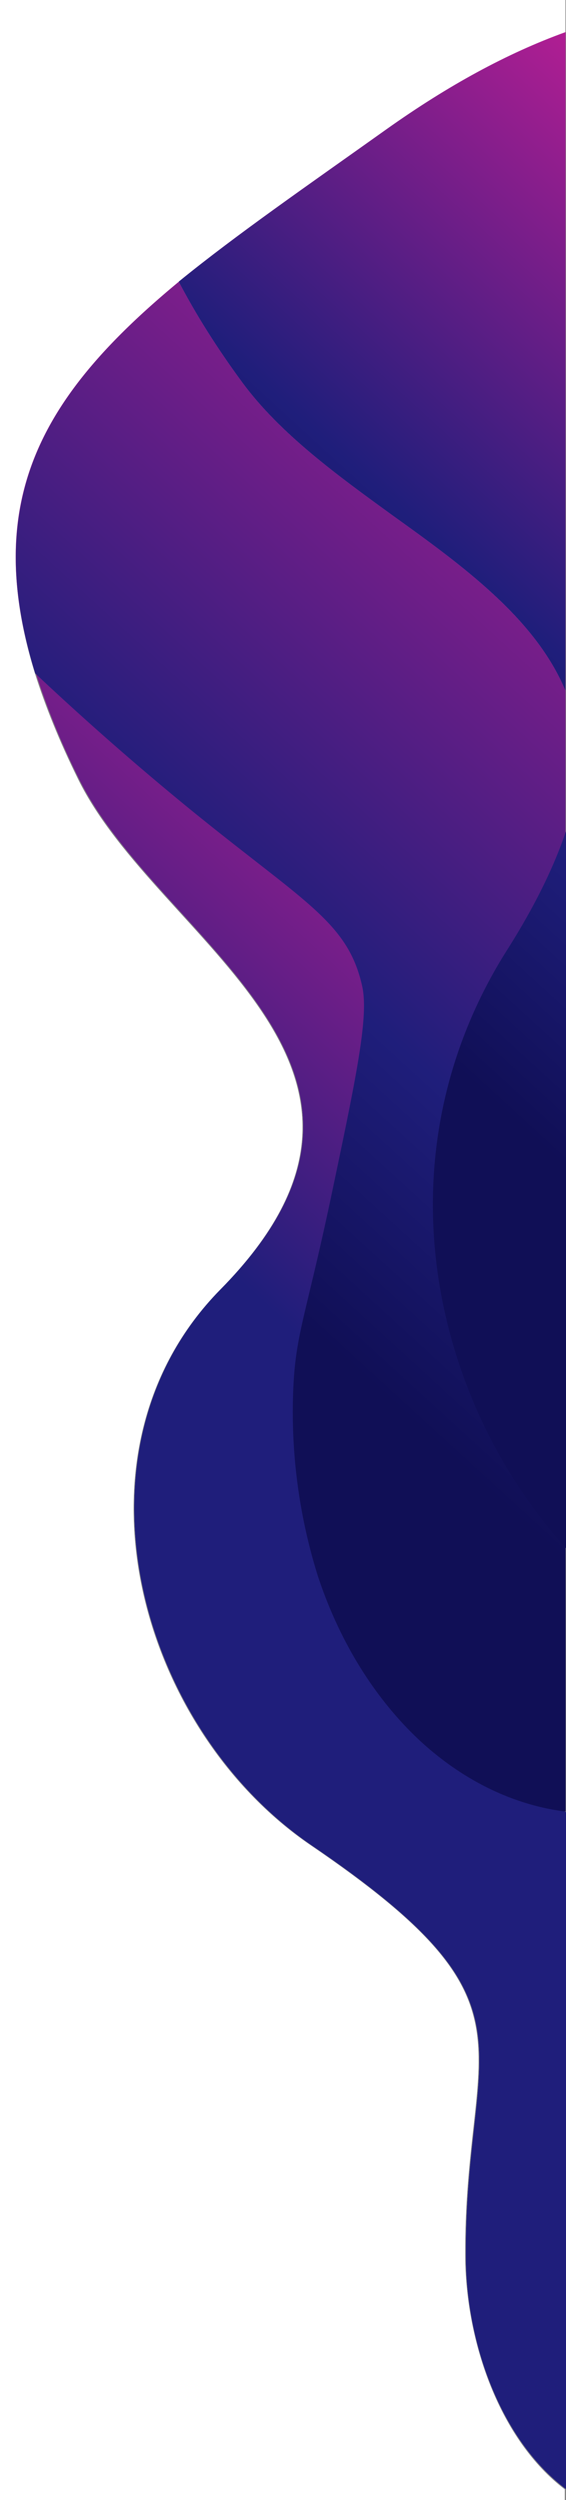 <svg xmlns="http://www.w3.org/2000/svg" width="7.928" height="35.008" viewBox="13.54 0 7.928 35.008"><rect x="13.54" y="0" width="7.928" height="35.008" fill="#808080" stroke="none"/><path fill="#FFF" d="M13.54 0h7.92v.453c-.815.302-1.644.747-2.504 1.358-1.101.784-2.097 1.471-2.912 2.135-1.848 1.531-2.783 2.995-2.014 5.484.143.453.339.943.603 1.478 1.116 2.278 5.077 4.013 1.991 7.151-2.21 2.24-1.169 6.125 1.275 7.784 3.311 2.255 2.142 2.723 2.157 5.748.008 1.214.49 2.58 1.395 3.266v.151H13.54V0z"/><path fill="#FFF" d="M20.065 31.591c-.015-3.025 1.154-3.492-2.157-5.748-2.444-1.667-3.485-5.544-1.275-7.792 3.085-3.13-.875-4.873-1.991-7.151a10.557 10.557 0 0 1-.603-1.478c.581.596 1.395 1.026 2.18 1.433 1.214.634 2.459 1.29 2.829 2.542.256.875.075 1.984-.558 3.379-.769 1.69-.822 3.553-.158 5.235.611 1.539 1.765 2.761 3.138 3.364v9.482c-.915-.687-1.405-2.052-1.405-3.266z"/><linearGradient id="a" gradientUnits="userSpaceOnUse" x1="10499.219" y1="-2894.559" x2="10499.219" y2="-2700.133" gradientTransform="matrix(.035 .032 .032 -.034 -255.485 -413.179)"><stop offset=".083" stop-color="#1f1e7b"/><stop offset="1" stop-color="#c41e96"/></linearGradient><path fill="url(#a)" d="M20.065 31.591c-.015-3.025 1.154-3.492-2.157-5.748-2.444-1.667-3.485-5.544-1.275-7.792 3.085-3.13-.875-4.873-1.991-7.151a10.557 10.557 0 0 1-.603-1.478c.581.596 1.395 1.026 2.18 1.433 1.214.634 2.459 1.29 2.829 2.542.256.875.075 1.984-.558 3.379-.769 1.69-.822 3.553-.158 5.235.611 1.539 1.765 2.761 3.138 3.364v9.482c-.915-.687-1.405-2.052-1.405-3.266z"/><path fill="#FFF" d="M19.031 7.211c.988.709 2.006 1.448 2.429 2.459v2.195c-.158.475-.4.981-.739 1.531-.943 1.524-1.184 3.334-.686 5.092a6.843 6.843 0 0 0 1.426 2.64v4.239c-1.373-.603-2.527-1.818-3.138-3.364-.664-1.682-.611-3.545.158-5.235.634-1.395.815-2.504.558-3.379-.37-1.252-1.614-1.908-2.829-2.542-.784-.407-1.599-.837-2.18-1.433-.769-2.474.166-3.938 2.014-5.469.249.46.543.928.89 1.411.528.716 1.328 1.297 2.097 1.855z"/><linearGradient id="b" gradientUnits="userSpaceOnUse" x1="10405.766" y1="-2889.379" x2="10405.766" y2="-2704.312" gradientTransform="matrix(.035 .032 .032 -.034 -255.485 -413.179)"><stop offset=".083" stop-color="#1f1e7b"/><stop offset="1" stop-color="#c41e96"/></linearGradient><path fill="url(#b)" d="M19.031 7.211c.988.709 2.006 1.448 2.429 2.459v2.195c-.158.475-.4.981-.739 1.531-.943 1.524-1.184 3.334-.686 5.092a6.843 6.843 0 0 0 1.426 2.64v4.239c-1.373-.603-2.527-1.818-3.138-3.364-.664-1.682-.611-3.545.158-5.235.634-1.395.815-2.504.558-3.379-.37-1.252-1.614-1.908-2.829-2.542-.784-.407-1.599-.837-2.18-1.433-.769-2.474.166-3.938 2.014-5.469.249.46.543.928.89 1.411.528.716 1.328 1.297 2.097 1.855z"/><linearGradient id="c" gradientUnits="userSpaceOnUse" x1="10405.767" y1="-2881.687" x2="10405.767" y2="-2573.28" gradientTransform="matrix(.035 .032 .032 -.034 -255.485 -413.179)"><stop offset=".023" stop-color="#100f56"/><stop offset=".283" stop-color="#1f1e7b"/><stop offset="1" stop-color="#c41e96"/></linearGradient><path fill="url(#c)" d="M19.371 6.774c.566.52.86.792 1.192 1.252.445.611.724 1.214.898 1.644v2.195c-.158.475-.4.981-.739 1.531-.943 1.524-1.184 3.334-.686 5.092a6.843 6.843 0 0 0 1.426 2.64v4.239c-.43-.053-1.154-.234-1.908-.875-.362-.309-1.109-1.056-1.561-2.421a7.683 7.683 0 0 1-.347-2.572c.03-.815.166-1.018.528-2.723.355-1.69.536-2.542.438-2.972-.204-.905-.815-1.169-2.459-2.512a41.175 41.175 0 0 1-2.12-1.863c-.769-2.489.166-3.953 2.014-5.484.52.468.966.852 1.305 1.139.91.762 1.264.996 2.019 1.69z"/><path fill="#FFF" d="M19.031 7.211c-.769-.558-1.569-1.139-2.097-1.856-.355-.483-.649-.95-.89-1.411.815-.664 1.81-1.35 2.912-2.135.86-.611 1.69-1.064 2.504-1.358V9.67c-.422-1.011-1.441-1.75-2.429-2.459z"/><linearGradient id="d" gradientUnits="userSpaceOnUse" x1="10293.69" y1="-2839.968" x2="10293.69" y2="-2676.802" gradientTransform="matrix(.035 .032 .032 -.034 -255.485 -413.179)"><stop offset=".083" stop-color="#1f1e7b"/><stop offset="1" stop-color="#c41e96"/></linearGradient><path fill="url(#d)" d="M19.031 7.211c-.769-.558-1.569-1.139-2.097-1.856-.355-.483-.649-.95-.89-1.411.815-.664 1.81-1.35 2.912-2.135.86-.611 1.69-1.064 2.504-1.358V9.67c-.422-1.011-1.441-1.75-2.429-2.459z"/><linearGradient id="e" gradientUnits="userSpaceOnUse" x1="10293.69" y1="-2824.283" x2="10293.69" y2="-2564.204" gradientTransform="matrix(.035 .032 .032 -.034 -255.485 -413.179)"><stop offset=".023" stop-color="#100f56"/><stop offset=".283" stop-color="#1f1e7b"/><stop offset="1" stop-color="#c41e96"/></linearGradient><path fill="url(#e)" d="M19.031 7.211c-.769-.558-1.569-1.139-2.097-1.856-.355-.483-.649-.95-.89-1.411.815-.664 1.81-1.35 2.912-2.135.86-.611 1.69-1.064 2.504-1.358V9.67c-.422-1.011-1.441-1.75-2.429-2.459z"/><linearGradient id="f" gradientUnits="userSpaceOnUse" x1="10293.69" y1="-2737.592" x2="10293.69" y2="-2517.517" gradientTransform="matrix(.035 .032 .032 -.034 -255.485 -413.179)"><stop offset=".023" stop-color="#100f56"/><stop offset=".283" stop-color="#1f1e7b"/><stop offset="1" stop-color="#c41e96"/></linearGradient><path fill="url(#f)" d="M19.031 7.211c-.769-.558-1.569-1.139-2.097-1.856-.355-.483-.649-.95-.89-1.411.815-.664 1.81-1.35 2.912-2.135.86-.611 1.69-1.064 2.504-1.358V9.67c-.422-1.011-1.441-1.75-2.429-2.459z"/><path fill="#FFF" d="M20.034 18.488c-.498-1.758-.256-3.575.686-5.092a7.406 7.406 0 0 0 .739-1.531v9.263a6.81 6.81 0 0 1-1.425-2.64z"/><linearGradient id="g" gradientUnits="userSpaceOnUse" x1="10475.216" y1="-2898.672" x2="10475.216" y2="-2712.666" gradientTransform="matrix(.035 .032 .032 -.034 -255.485 -413.179)"><stop offset=".083" stop-color="#1f1e7b"/><stop offset="1" stop-color="#c41e96"/></linearGradient><path fill="url(#g)" d="M20.034 18.488c-.498-1.758-.256-3.575.686-5.092a7.406 7.406 0 0 0 .739-1.531v9.263a6.81 6.81 0 0 1-1.425-2.64z"/><linearGradient id="h" gradientUnits="userSpaceOnUse" x1="10475.216" y1="-2880.792" x2="10475.216" y2="-2584.307" gradientTransform="matrix(.035 .032 .032 -.034 -255.485 -413.179)"><stop offset=".023" stop-color="#100f56"/><stop offset=".283" stop-color="#1f1e7b"/><stop offset="1" stop-color="#c41e96"/></linearGradient><path fill="url(#h)" d="M20.034 18.488c-.498-1.758-.256-3.575.686-5.092a7.406 7.406 0 0 0 .739-1.531v9.263a6.81 6.81 0 0 1-1.425-2.64z"/><linearGradient id="i" gradientUnits="userSpaceOnUse" x1="10477.67" y1="-2793.723" x2="10477.67" y2="-2521.784" gradientTransform="matrix(.035 .032 .032 -.034 -255.485 -413.179)"><stop offset=".023" stop-color="#100f56"/><stop offset=".283" stop-color="#1f1e7b"/><stop offset="1" stop-color="#c41e96"/></linearGradient><path fill="url(#i)" d="M19.884 18.82c-.551-1.908-.287-3.87.762-5.522.377-.596.649-1.147.822-1.659v10.04a7.345 7.345 0 0 1-1.584-2.859z"/></svg>
